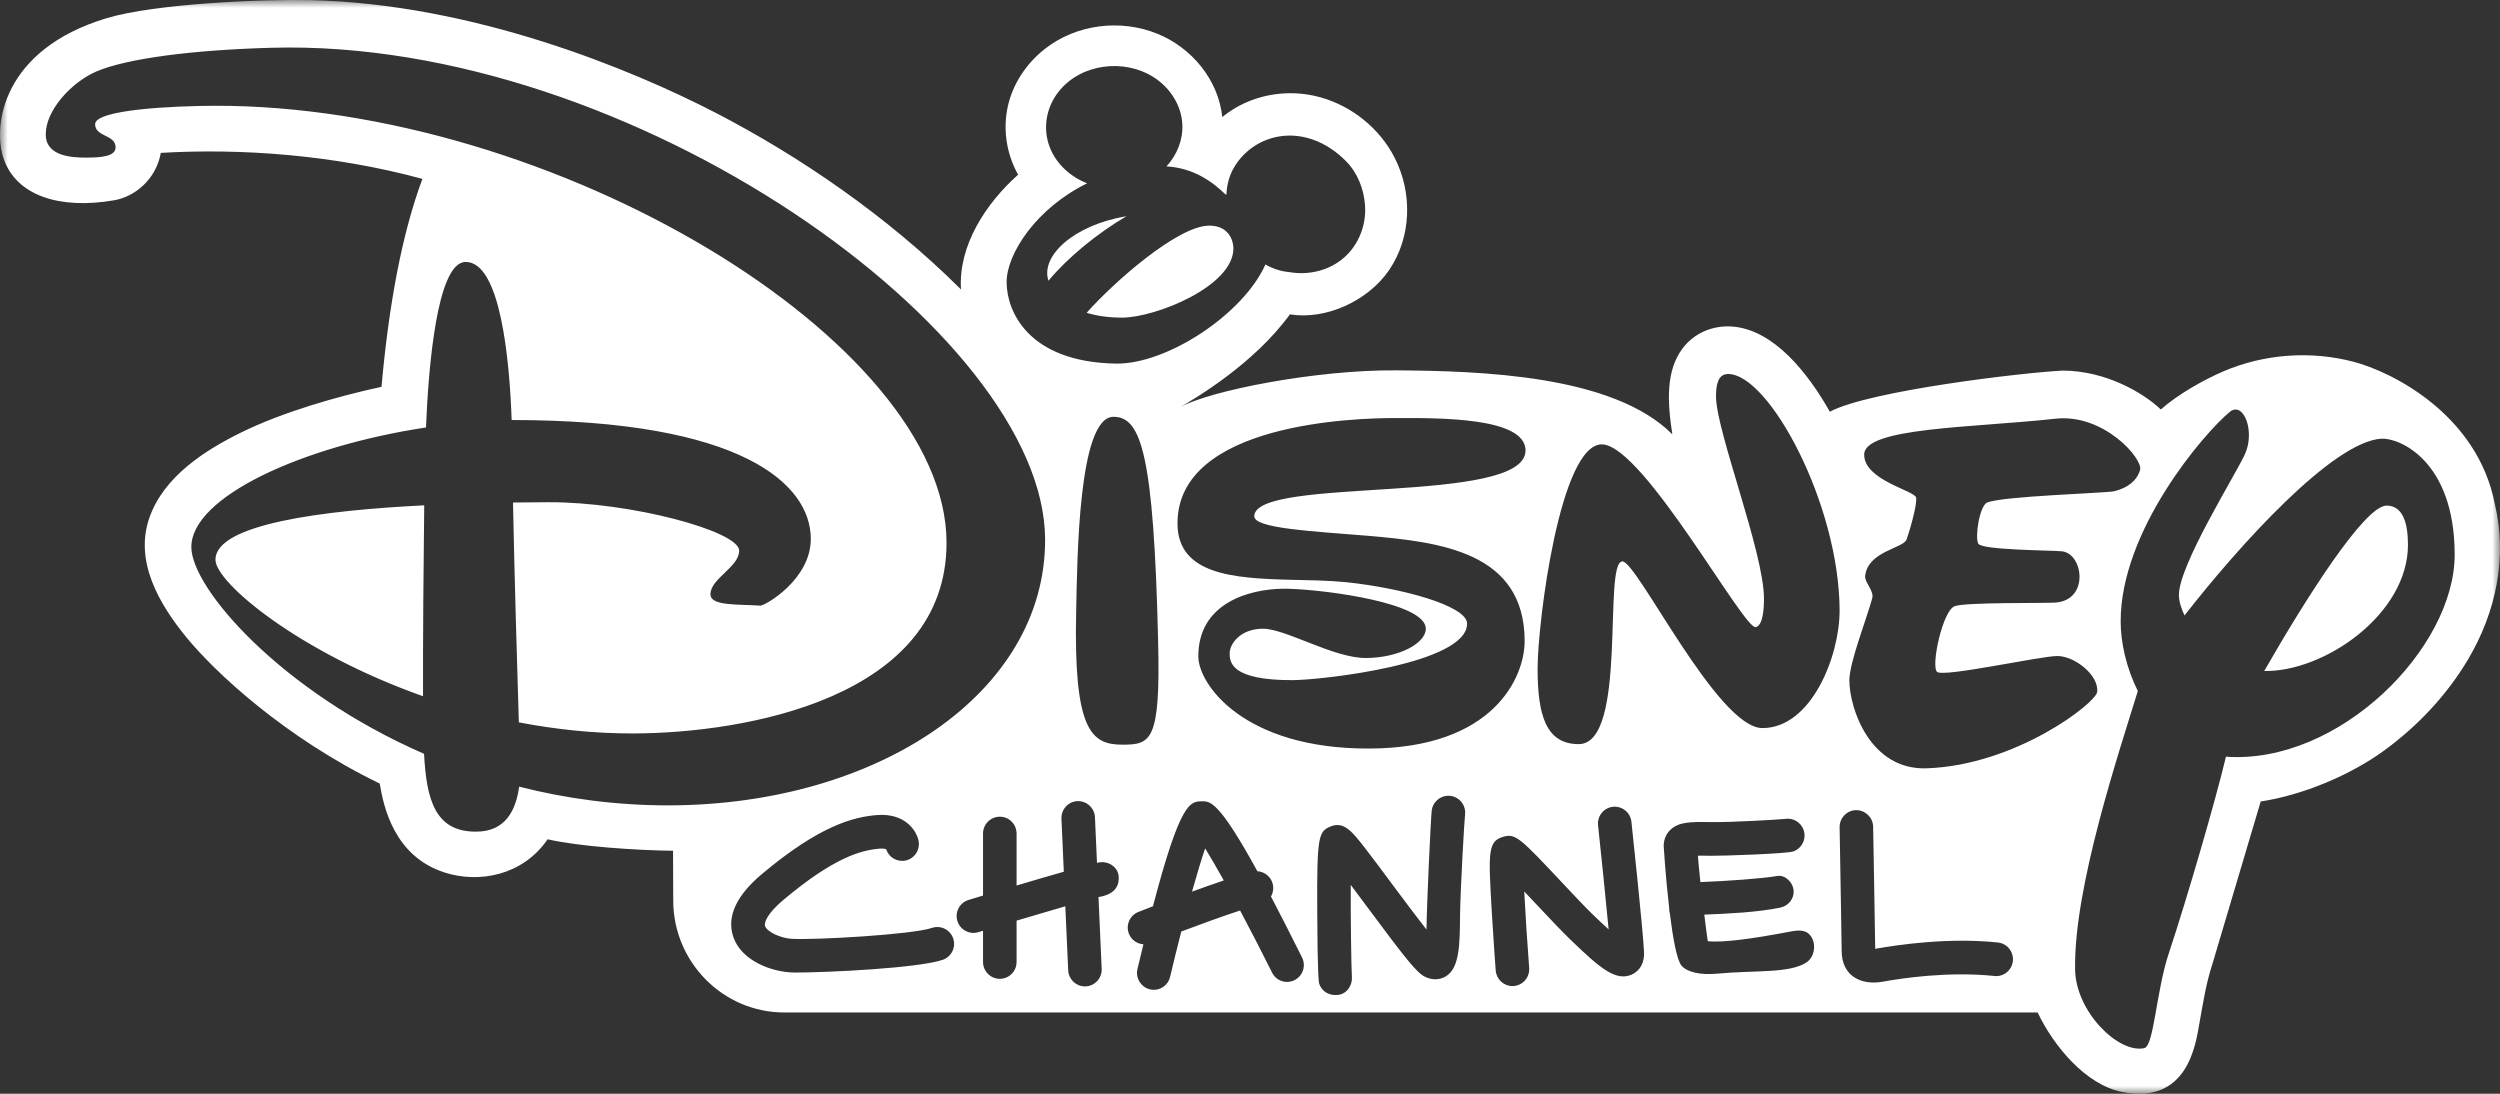 <?xml version="1.0" encoding="UTF-8"?>
<svg width="160px" height="70px" viewBox="0 0 160 70" version="1.1" xmlns="http://www.w3.org/2000/svg" xmlns:xlink="http://www.w3.org/1999/xlink">
    <rect x="0" y="0" width="160" height="70" fill="#333333" stroke="none"/>
    <title>Group 3</title>
    <defs>
        <polygon id="path-1" points="0 0 160 0 160 70 0 70"></polygon>
    </defs>
    <g id="UPDATED" stroke="none" stroke-width="1" fill="none" fill-rule="evenodd">
        <g id="das_disney-brand-page_design" transform="translate(-156, -5106)">
            <g id="Group-13" transform="translate(-0.392, 4471)">
                <g id="Group-2" transform="translate(156.392, 629)">
                    <g id="Group-3" transform="translate(0, 6)">
                        <mask id="mask-2" fill="white">
                            <use xlink:href="#path-1"></use>
                        </mask>
                        <g id="Clip-2"></g>
                        <path d="M13.79,35.826 C13.797,37.304 19.169,41.76 27.073,44.559 C27.063,41.099 27.106,35.937 27.15,32.341 C20.725,32.662 13.783,33.531 13.79,35.826 L13.79,35.826 Z M67.101,17.966 C68.366,16.448 70.249,14.923 72.095,13.836 C68.709,14.403 66.575,16.391 67.101,17.966 L67.101,17.966 Z M76.289,57.065 C76.968,56.817 77.666,56.569 78.322,56.349 C77.871,55.539 77.462,54.831 77.13,54.295 C76.886,55.003 76.596,55.972 76.289,57.065 L76.289,57.065 Z M77.386,14.441 C75.365,14.448 71.253,18.089 69.546,20.019 C70.174,20.212 70.924,20.328 71.815,20.328 C73.961,20.323 78.943,18.325 78.938,15.893 C78.938,15.489 78.71,14.436 77.386,14.441 L77.386,14.441 Z M50.871,62.243 C49.46,62.243 47.446,61.514 46.926,59.948 C46.501,58.671 47.116,57.322 48.757,55.943 C52.469,52.821 54.642,52.283 56.12,52.165 C57.928,52.018 58.655,53.169 58.786,53.797 C58.908,54.378 58.537,54.951 57.959,55.074 C57.416,55.187 56.884,54.871 56.715,54.356 C56.673,54.33 56.543,54.292 56.292,54.314 C55.131,54.406 53.382,54.864 50.135,57.596 C49.068,58.493 48.896,59.067 48.962,59.266 C49.084,59.634 49.952,60.047 50.683,60.085 C52.241,60.165 58.389,59.813 59.644,59.386 C60.206,59.197 60.815,59.497 61.005,60.061 C61.196,60.624 60.895,61.235 60.333,61.429 C58.777,61.958 53.015,62.243 50.871,62.243 L50.871,62.243 Z M33.225,50.346 C33.025,51.82 32.376,53.225 30.475,53.225 C27.858,53.242 27.294,51.206 27.139,48.245 C17.933,44.228 12.246,37.63 12.246,35.016 C12.234,31.814 19.31,28.562 27.263,27.358 C27.416,23.592 27.952,16.769 29.8,16.764 C32.019,16.755 32.607,22.951 32.746,26.881 C47.49,26.881 51.879,30.98 51.891,34.478 C51.9,37.115 48.913,38.79 48.654,38.761 C47.178,38.66 45.476,38.794 45.468,38.034 C45.468,37.026 47.307,36.298 47.307,35.238 C47.295,33.996 40.372,32.121 35.085,32.142 C34.424,32.142 33.655,32.149 32.832,32.161 C32.915,36.376 33.103,43.047 33.206,46.231 C35.545,46.679 38.004,46.946 40.539,46.941 C47.671,46.92 60.611,44.681 60.578,34.7 C60.54,21.851 35.468,6.707 13.701,6.769 C11.164,6.781 6.087,7 6.087,7.949 C6.087,8.771 7.398,8.603 7.398,9.425 C7.405,10.004 6.505,10.087 5.513,10.087 C4.533,10.093 2.899,9.973 2.929,8.575 C2.929,7.111 4.483,5.316 6.159,4.577 C7.151,4.154 8.701,3.81 10.631,3.552 C12.561,3.295 14.872,3.125 17.378,3.057 C40.398,2.409 66.847,21.346 66.887,34.513 C66.92,44.334 56.203,51.499 42.85,51.544 C39.427,51.551 36.201,51.107 33.225,50.346 L33.225,50.346 Z M70.508,62.005 C70.534,62.598 70.075,63.103 69.483,63.129 L69.433,63.129 C68.864,63.129 68.39,62.678 68.364,62.1 L68.18,58.002 C67.242,58.274 66.147,58.598 65.061,58.921 L65.061,61.566 C65.061,62.163 64.581,62.645 63.989,62.645 C63.396,62.645 62.914,62.163 62.914,61.566 L62.914,59.568 C62.813,59.599 62.707,59.632 62.609,59.66 C62.505,59.693 62.402,59.707 62.298,59.707 C61.838,59.707 61.412,59.407 61.271,58.942 C61.099,58.373 61.419,57.771 61.986,57.596 C62.183,57.537 62.508,57.44 62.914,57.315 L62.914,53.348 C62.914,52.75 63.396,52.269 63.989,52.269 C64.581,52.269 65.061,52.75 65.061,53.348 L65.061,56.673 C66.067,56.373 67.151,56.054 68.084,55.79 L67.933,52.399 C67.908,51.803 68.366,51.298 68.958,51.272 C69.546,51.251 70.052,51.707 70.077,52.302 L70.207,55.223 C70.273,55.209 70.331,55.197 70.374,55.19 C70.957,55.1 71.554,55.501 71.596,56.094 C71.646,56.786 71.255,57.261 70.303,57.412 L70.508,62.005 Z M68.874,39.151 C68.947,35.817 69.003,26.687 71.26,26.676 C73.023,26.673 73.839,29.004 74.121,41.071 C74.276,47.44 73.66,47.654 71.852,47.659 C69.838,47.669 68.709,46.762 68.874,39.151 L68.874,39.151 Z M81.413,62.246 C80.76,60.935 80.048,59.554 79.366,58.271 C78.19,58.657 76.749,59.185 75.602,59.617 C75.353,60.586 75.108,61.575 74.885,62.525 C74.768,63.02 74.29,63.41 73.717,63.339 C73.049,63.259 72.659,62.607 72.795,62.026 C72.929,61.464 73.054,60.94 73.178,60.435 C72.776,60.406 72.407,60.161 72.25,59.759 C72.033,59.204 72.306,58.579 72.859,58.364 C72.91,58.343 73.263,58.203 73.79,58 C75.532,51.336 76.169,51.308 76.886,51.282 C77.455,51.268 78,51.251 80.473,55.759 C80.927,55.787 81.334,56.099 81.453,56.564 C81.526,56.85 81.477,57.138 81.341,57.374 C81.917,58.47 82.572,59.759 83.332,61.282 C83.597,61.814 83.383,62.463 82.852,62.727 C82.321,62.997 81.677,62.78 81.413,62.246 L81.413,62.246 Z M82.492,17.412 C81.961,17.364 81.449,17.19 80.986,16.927 C79.57,20.111 74.676,23.327 71.41,23.27 C65.82,23.171 64.428,19.934 64.424,18.063 C64.419,16.228 66.347,13.307 69.579,11.732 C68.512,11.317 67.6,10.502 67.181,9.413 C66.725,8.221 66.953,6.894 67.731,5.892 C69.156,4.058 71.958,3.722 73.869,4.964 C74.887,5.626 75.611,6.735 75.67,7.968 C75.717,8.965 75.32,9.926 74.655,10.648 C76.404,10.752 77.605,11.64 78.43,12.441 C78.449,12.445 78.47,12.448 78.491,12.45 C78.515,11.86 78.661,11.269 78.954,10.757 C79.61,9.614 80.762,8.856 82.065,8.705 C83.358,8.554 84.862,9.01 86.155,10.325 C86.889,11.071 87.295,12.115 87.364,13.166 C87.443,14.405 86.964,15.65 86.033,16.476 C85.076,17.324 83.736,17.634 82.492,17.412 L82.492,17.412 Z M93.443,58.574 C93.429,60.423 93.415,61.944 92.545,62.48 C92.143,62.725 91.649,62.74 91.195,62.51 C90.685,62.255 90.06,61.497 87.476,58.012 C87.157,57.58 86.797,57.095 86.449,56.633 C86.433,58.888 86.486,61.96 86.52,62.506 C86.574,62.999 86.235,63.616 85.624,63.675 C85.013,63.736 84.587,63.42 84.434,62.971 C84.406,62.886 84.321,62.633 84.303,58.283 C84.279,53.537 84.378,53.218 85.149,52.897 C86.007,52.538 86.538,53.223 87.345,54.257 C87.86,54.916 88.511,55.795 89.197,56.722 C89.825,57.57 90.65,58.663 91.294,59.49 C91.32,57.7 91.569,52.377 91.63,51.877 C91.703,51.287 92.235,50.868 92.827,50.937 C93.415,51.01 93.833,51.546 93.763,52.136 C93.718,52.51 93.471,56.76 93.443,58.574 L93.443,58.574 Z M100.557,60.184 L100.402,60.033 C99.936,59.584 99.221,58.826 98.467,58.024 C98.192,57.731 97.872,57.391 97.552,57.055 C97.62,58.437 97.738,60.257 97.867,61.948 C97.912,62.541 97.47,63.058 96.878,63.106 C96.852,63.108 96.823,63.108 96.795,63.108 C96.24,63.108 95.77,62.678 95.726,62.114 C95.726,62.114 95.585,60.265 95.476,58.404 C95.253,54.55 95.211,53.856 96.191,53.558 C96.997,53.315 97.284,53.624 100.028,56.543 C100.731,57.291 101.457,58.066 101.883,58.475 L102.04,58.626 C102.273,58.848 102.611,59.174 102.952,59.483 C102.776,57.585 102.463,54.571 102.275,52.821 C102.212,52.229 102.637,51.697 103.227,51.634 C103.815,51.572 104.346,51.999 104.41,52.59 C104.44,52.878 105.167,59.646 105.218,60.933 C105.258,61.892 104.69,62.255 104.44,62.369 C103.394,62.843 102.339,61.896 100.557,60.184 L100.557,60.184 Z M109.925,62.312 C108.815,62.42 107.969,62.213 107.619,61.804 C107.313,61.443 107.059,59.993 106.869,58.453 C106.843,58.364 106.826,58.274 106.826,58.177 C106.826,58.16 106.829,58.147 106.829,58.13 C106.601,56.174 106.476,54.184 106.476,54.148 C106.476,53.639 106.702,53.308 106.892,53.121 C107.421,52.602 108.178,52.59 109.476,52.613 C110.79,52.639 113.849,52.451 114.241,52.41 C114.751,52.325 115.254,52.616 115.431,53.117 C115.626,53.679 115.332,54.295 114.772,54.491 C114.363,54.637 110.299,54.781 109.434,54.77 C109.283,54.765 108.956,54.76 108.665,54.765 C108.712,55.327 108.731,55.568 108.825,56.453 C110.574,56.387 112.777,56.227 113.757,56.061 C114.232,55.981 114.775,56.456 114.794,57.051 C114.805,57.511 114.481,57.983 113.9,58.097 C112.424,58.387 110.644,58.475 109.074,58.536 C109.13,58.944 109.25,59.977 109.3,60.239 C110.266,60.331 112.05,60.104 114.584,59.62 C115.165,59.509 115.661,59.49 115.953,60.007 C116.244,60.524 116.105,61.261 115.619,61.59 C114.547,62.312 112.236,62.09 109.925,62.312 L109.925,62.312 Z M103.836,35.93 C102.567,35.93 104.203,47.617 101.041,47.624 C98.911,47.631 98.41,45.699 98.406,42.818 C98.394,39.94 99.844,28.248 102.581,28.442 C105.247,28.638 111.632,40.351 112.372,40.138 C112.847,40.008 112.894,38.905 112.894,38.294 C112.885,35.328 109.831,27.596 109.824,25.374 C109.824,24.64 109.944,23.936 110.6,23.936 C113.216,23.929 117.709,32.251 117.735,39.057 C117.739,42.018 115.915,46.592 112.8,46.597 C109.932,46.613 104.776,35.93 103.836,35.93 L103.836,35.93 Z M127.644,62.463 C124.679,62.154 121.682,62.614 120.49,62.829 C119.136,63.072 117.866,62.487 117.866,60.85 C117.866,60.451 117.779,55.506 117.735,52.946 C117.723,52.351 118.209,51.849 118.797,51.849 C119.38,51.849 119.869,52.318 119.881,52.906 C119.886,53.194 120.001,59.625 120.013,60.72 C120.048,60.716 120.085,60.711 120.13,60.704 C121.435,60.479 124.672,59.983 127.867,60.319 C128.455,60.38 128.882,60.912 128.824,61.504 C128.76,62.095 128.234,62.531 127.644,62.463 L127.644,62.463 Z M135.326,31.436 C134.825,31.561 128.177,31.745 127.183,32.161 C126.686,32.366 126.379,34.4 126.614,34.801 C126.863,35.207 131.243,35.217 131.941,35.281 C133.333,35.394 133.756,38.442 131.506,38.568 C130.714,38.615 125.89,38.537 125.114,38.79 C124.331,39.042 123.567,42.627 123.971,43 C124.385,43.366 130.57,41.985 131.675,41.985 C132.778,41.985 134.341,43.217 134.219,44.283 C134.148,44.986 129.021,48.977 123.299,49.173 C119.676,49.289 118.369,45.336 118.358,43.553 C118.358,42.396 119.46,39.628 119.827,38.275 C119.942,37.824 119.331,37.248 119.368,36.877 C119.524,35.273 121.825,35.099 122.023,34.522 C122.208,34.001 122.711,32.3 122.629,31.845 C122.547,31.396 119.31,30.742 119.307,29.098 C119.3,27.351 126.219,27.381 131.544,26.798 C134.651,26.453 137.169,29.372 136.965,30.076 C136.76,30.784 136.151,31.226 135.326,31.436 L135.326,31.436 Z M138.82,60.961 C137.997,63.382 137.858,66.943 137.235,67.08 C135.594,67.444 132.853,64.768 132.806,62.054 C132.71,56.791 135.625,48.124 136.821,44.224 C136.078,42.74 135.723,41.111 135.723,39.779 C135.705,33.965 141.041,27.731 142.71,26.357 C143.578,25.655 144.358,27.606 143.665,29.091 C143.002,30.51 139.445,36.183 139.45,38.079 C139.457,38.49 139.591,38.931 139.809,39.389 C143.305,34.907 149.3,28.262 152.41,28.076 C153.534,28.01 157.084,29.46 157.1,35.472 C157.114,41.484 149.702,48.939 142.461,48.429 C141.819,51.142 139.974,57.485 138.82,60.961 L138.82,60.961 Z M150.605,23.147 C147.856,22.434 144.885,22.652 142.275,23.776 C141.006,24.321 139.32,25.282 138.293,26.208 C137.202,25.159 134.774,23.719 132.002,23.719 C129.578,23.835 119.658,24.992 117.109,26.35 C115.71,23.868 113.524,21.102 110.87,20.899 C109.626,20.805 108.406,21.313 107.661,22.33 C106.622,23.75 106.702,25.686 107.029,27.797 C103.241,23.99 94.738,23.74 89.322,23.702 C84.178,23.667 77.462,25.001 75.564,26.043 C76.538,25.462 80.247,23.294 82.554,20.12 C84.888,20.491 87.556,19.242 88.892,17.301 C90.344,15.187 90.413,12.344 89.251,10.084 C88.294,8.218 86.541,6.804 84.533,6.235 C82.375,5.623 79.975,6.058 78.226,7.491 C78.099,6.289 77.607,5.179 76.872,4.256 C76.138,3.333 75.158,2.598 74.058,2.154 C71.697,1.203 68.883,1.55 66.871,3.13 C65.785,3.982 64.95,5.165 64.576,6.502 C64.142,8.063 64.365,9.77 65.159,11.177 C65.15,11.184 65.143,11.194 65.136,11.201 C63.117,13.005 61.323,15.697 61.504,18.524 C56.713,13.754 51.073,9.952 45.835,7.236 C40.513,4.48 30.355,0.246 19.879,0.01 C16.797,-0.061 9.935,0.228 6.815,1.167 C0.162,3.172 -0.487,8.032 0.228,10.141 C1.03,12.504 3.783,13.428 7.314,12.816 C8.621,12.589 9.984,11.494 10.292,9.784 C15.436,9.482 21.36,9.907 27.035,11.449 C25.723,14.958 24.882,19.534 24.416,24.756 C21.544,25.379 18.088,26.376 15.443,27.674 C13.078,28.836 10.48,30.513 9.563,33.132 C8.578,35.939 10.208,38.686 11.938,40.799 C13.767,43.031 18.236,47.21 24.303,50.148 C24.553,51.662 25.237,54.795 28.436,55.834 C30.634,56.55 33.448,56.047 35.049,53.714 C37.071,54.181 40.809,54.425 43.075,54.448 L43.087,57.632 C43.087,61.573 46.277,64.799 50.198,64.799 L130.41,64.799 C131.414,66.912 133.462,69.42 135.813,69.885 C140.028,70.719 140.529,66.787 140.752,65.545 C140.987,64.241 141.182,62.945 141.598,61.681 L144.685,51.296 C147.377,50.885 150.435,49.612 152.624,48.006 C154.756,46.441 156.616,44.466 157.968,42.181 C159.731,39.2 160.49,35.673 159.67,32.265 C158.56,26.524 153.087,23.792 150.605,23.147 L150.605,23.147 Z M89.183,26.756 C92.232,26.742 97.623,26.716 97.635,28.829 C97.642,32.364 80.304,30.449 80.273,33.037 C80.259,33.824 84.03,34.001 87.53,34.289 C92.199,34.69 97.559,35.33 97.578,41.014 C97.583,43.354 95.577,47.888 87.629,47.907 C79.575,47.935 76.698,43.78 76.693,42.015 C76.679,38.617 79.921,37.689 82.17,37.677 C82.272,37.677 82.382,37.68 82.502,37.682 L82.516,37.104 C78.926,37.012 75.367,36.761 75.36,33.51 C75.339,27.035 86.9,26.76 89.183,26.756 L89.183,26.756 Z M86.136,37.259 C85.024,37.146 83.769,37.134 82.516,37.104 L82.502,37.682 C84.947,37.758 91.245,38.594 91.252,40.232 C91.259,41.173 89.517,42.103 87.422,42.112 C85.337,42.122 82.297,40.237 80.821,40.237 C79.349,40.247 78.698,41.234 78.698,41.808 C78.698,42.384 78.785,43.538 82.721,43.529 C84.629,43.517 93.901,42.481 93.894,39.909 C93.89,38.757 89.634,37.618 86.136,37.259 L86.136,37.259 Z M154.11,34.846 C154.126,39.309 148.747,43.012 144.911,42.944 C147.525,38.383 151.343,32.331 152.751,32.359 C153.731,32.371 154.105,33.358 154.11,34.846 L154.11,34.846 Z" id="Fill-1" fill="#FFFFFF" mask="url(#mask-2)"></path>
                    </g>
                </g>
            </g>
        </g>
    </g>
</svg>